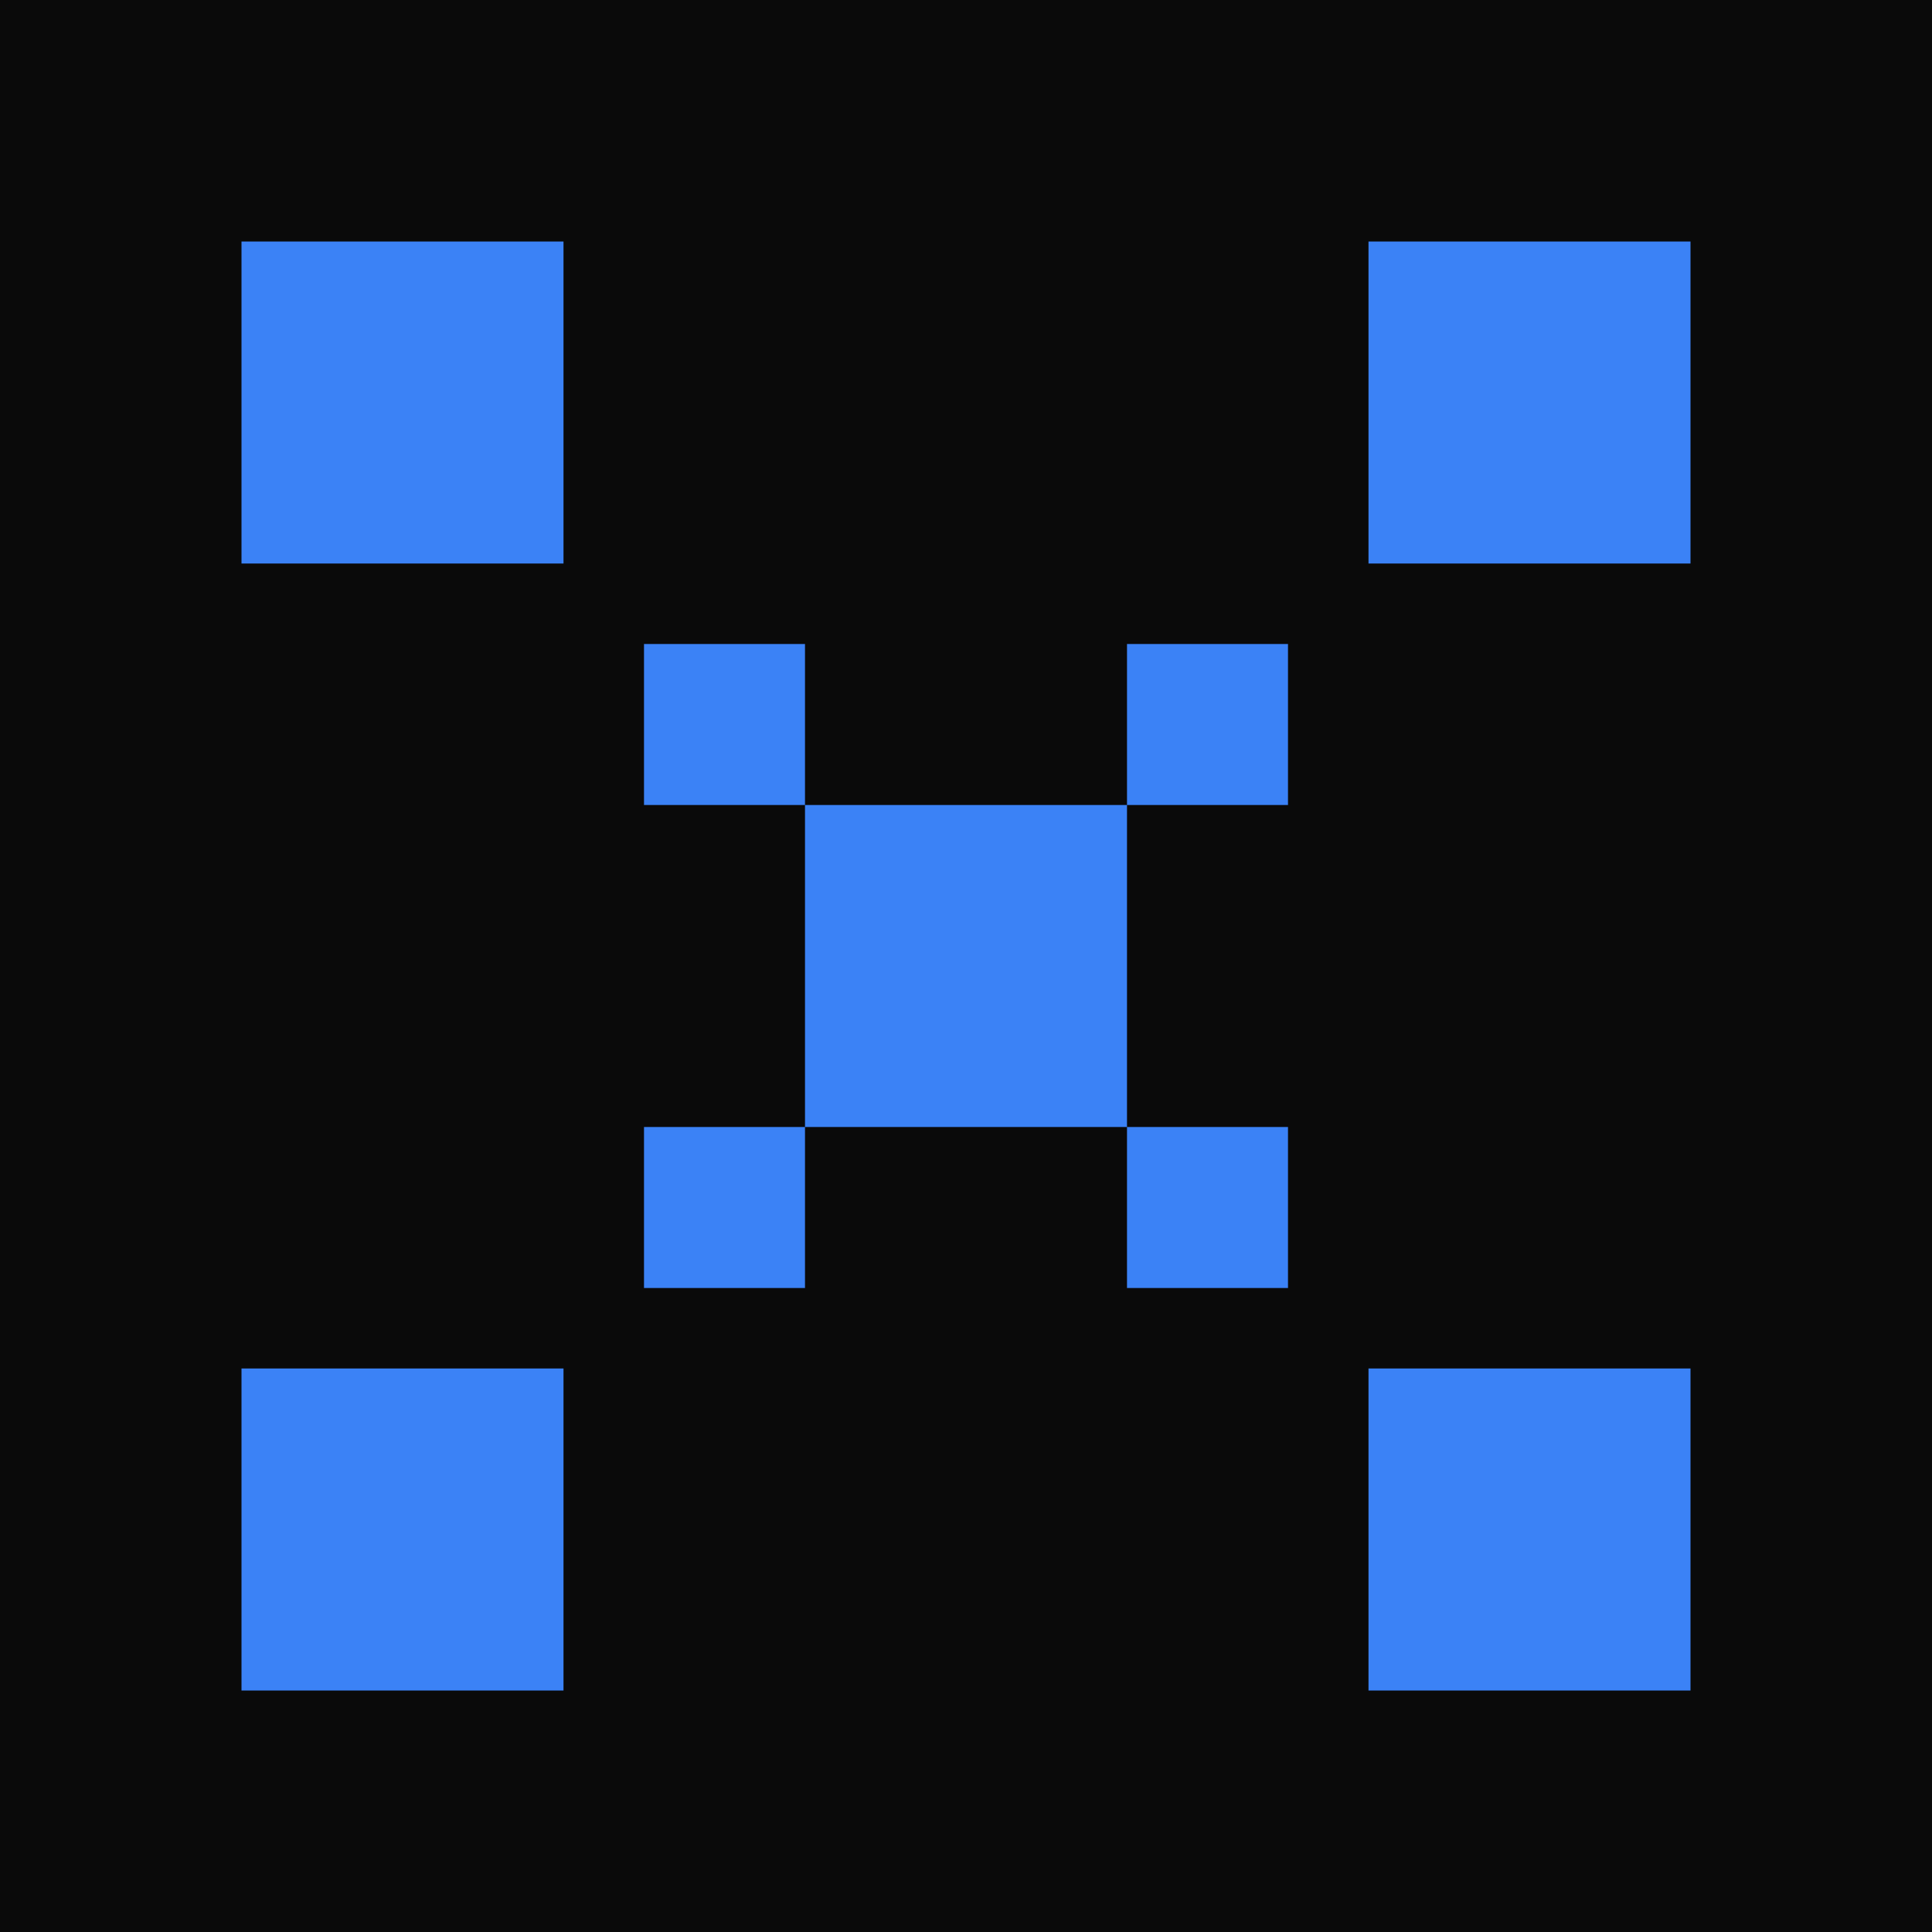 <svg xmlns="http://www.w3.org/2000/svg" width="200" height="200" viewBox="0 0 24 24">
  <rect width="24" height="24" fill="#0a0a0a"/>
  <path fill="#3b82f6" d="M7 3H3v4h4V3zm0 14H3v4h4v-4zM17 3h4v4h-4V3zm4 14h-4v4h4v-4zM8 8h2v2H8V8zm4 2h-2v4H8v2h2v-2h4v2h2v-2h-2v-4h2V8h-2v2h-2z"/>
</svg>
